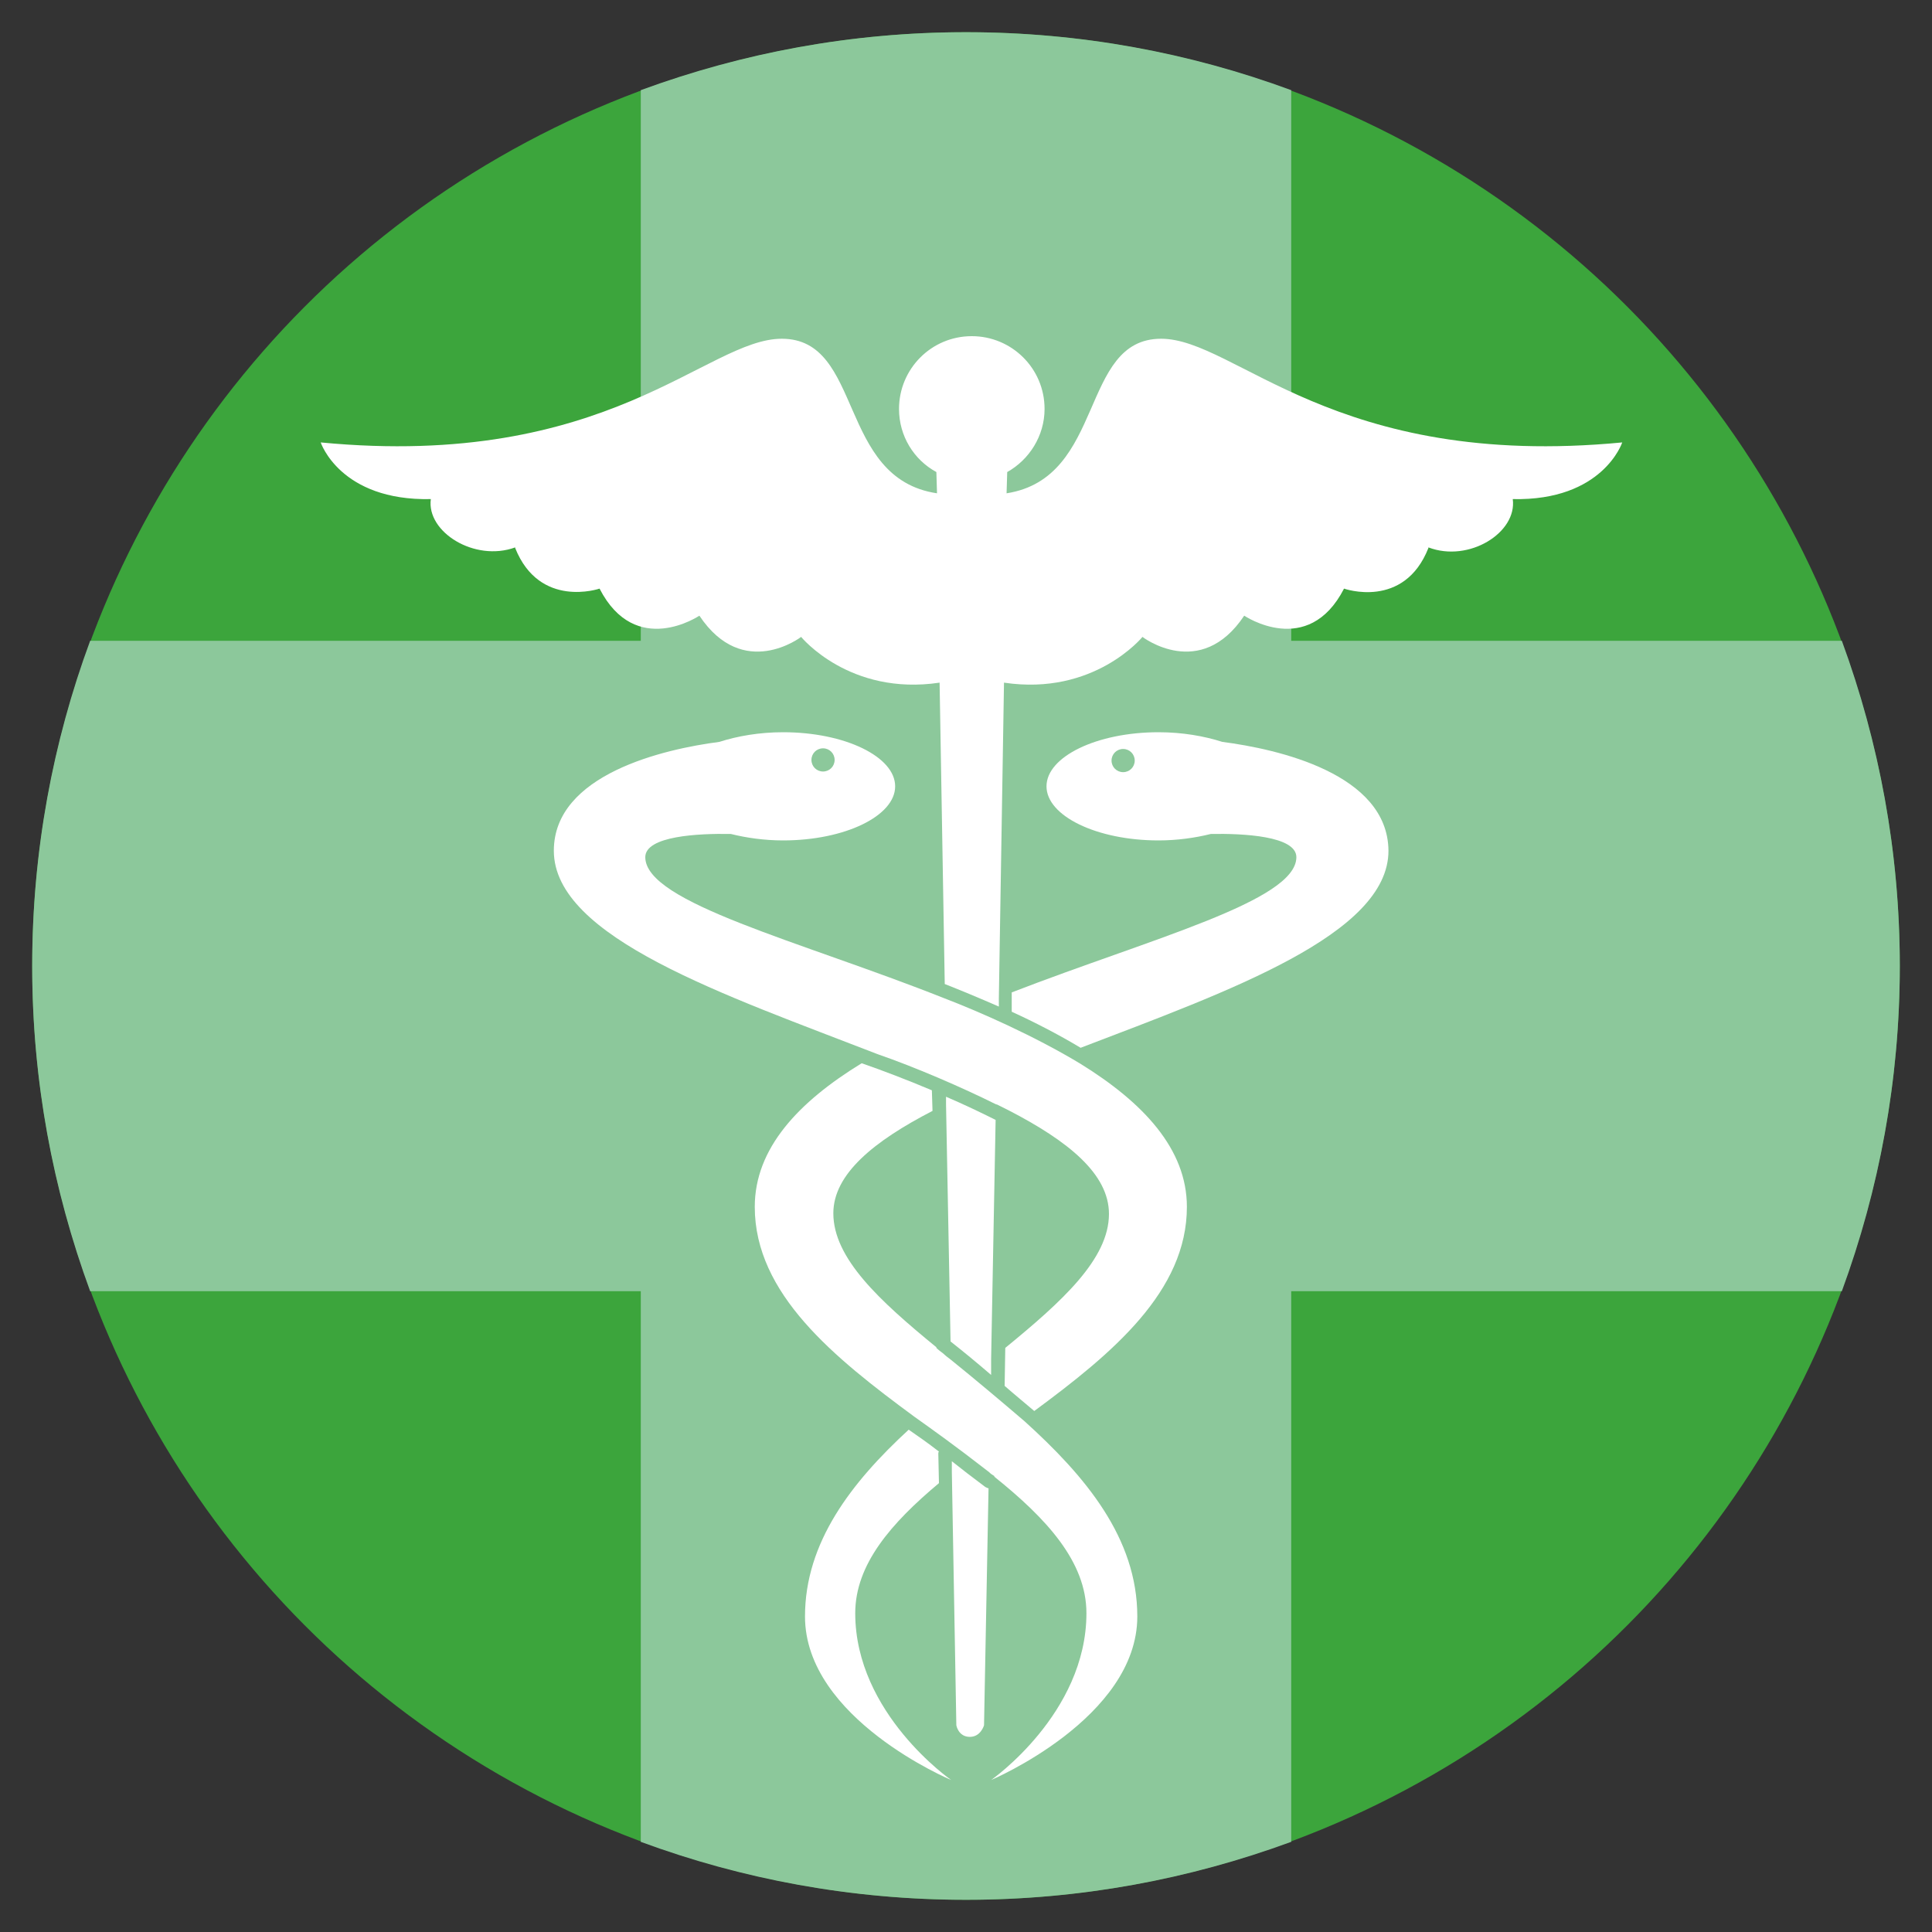 <svg xmlns="http://www.w3.org/2000/svg" xmlns:xlink="http://www.w3.org/1999/xlink" x="0px" y="0px" viewBox="0 0 300 300" xml:space="preserve"><rect x="0" y="0" width="300" height="300" fill="#333333" stroke="none"/><g id="LAYER_01"></g><g id="background"></g><g id="company_name"></g><g id="tagline_is_here"></g><g id="LOGO">	<g>		<circle fill="#3CA53C" cx="150" cy="150" r="145"></circle>		<path fill="#8CC89B" d="M295,150c0-17.7-3.2-34.7-9-50.5h-85.5V14c-15.7-5.8-32.7-9-50.5-9s-34.7,3.2-50.5,9v85.5H14   c-5.8,15.7-9,32.7-9,50.5s3.2,34.7,9,50.5h85.5V286c15.7,5.8,32.7,9,50.5,9s34.7-3.2,50.5-9v-85.5H286   C291.8,184.7,295,167.7,295,150z"></path>		<g>			<path fill="#FFFFFF" d="M159.1,220.7c-3.5-3-7.9-6.7-11.5-9.6l0,0c-0.4-0.3-0.8-0.6-1.1-0.9c-0.4-0.3-0.8-0.6-1.1-0.9    c0,0,0,0,0-0.1c-8.8-7.2-16-13.8-16-20.8c0-6.1,6.3-11.2,15.4-15.9l-0.1-3.2c-3.8-1.6-7.7-3.1-10.9-4.2    c-9.8,6-16.6,13.2-16.6,22.3c0,13.5,12.3,23.4,24.8,32.6c2.8,2,6.2,4.4,11.6,8.6l0,0c0,0,0.1,0.1,0.1,0.1    c0.2,0.2,0.4,0.3,0.7,0.5c0,0,0,0,0,0.1c8.1,6.5,14.3,13.2,14.3,21.2c0,15.6-14.8,25.9-14.8,25.9s22.7-9.6,22.7-25.4    C176.6,238.8,168.5,229.2,159.1,220.7z"></path>			<path fill="#FFFFFF" d="M132.8,250.5c0-7.6,5.6-14,13-20.2l-0.1-4.6c0-0.1,0-0.2,0.1-0.3c-1.8-1.4-3.4-2.5-4.7-3.4    c-8.9,8.2-16.1,17.5-16.1,29c0,15.9,22.7,25.4,22.7,25.4S132.8,266.1,132.8,250.5z"></path>			<path fill="#FFFFFF" d="M153,230.9c-2-1.5-3.7-2.8-5.2-4l0,1.6c0,0,0,0,0,0l0.7,39.4c0,0,0.3,1.8,2.1,1.8c1.7,0,2.2-1.8,2.2-1.8    l0.7-36.8C153.4,231.1,153.2,231,153,230.9z"></path>			<path fill="#FFFFFF" d="M147.6,208.3c1.9,1.5,4.1,3.3,6.3,5.2l0-2.4c0,0,0,0,0,0l0.7-37.2c-2.2-1.1-4.9-2.4-7.7-3.6l0,1.2    c0,0,0,0,0,0L147.6,208.3z"></path>			<path fill="#FFFFFF" d="M189.8,115.2c-2.8-0.9-6.2-1.5-9.9-1.5c-9.6,0-17.4,3.8-17.4,8.4c0,4.6,7.8,8.4,17.4,8.4    c2.9,0,5.7-0.4,8.1-1c5-0.1,13.3,0.3,13.3,3.6c0,6.8-22.5,12.6-44.2,21l0,3c3.5,1.6,7.2,3.5,10.7,5.6c23-8.8,47.8-17.6,47.8-30.6    C215.5,120.1,198.3,116.3,189.8,115.2z M174.4,119.9c-1,0-1.8-0.8-1.8-1.8s0.8-1.8,1.8-1.8s1.8,0.8,1.8,1.8    S175.4,119.9,174.4,119.9z"></path>			<path fill="#FFFFFF" d="M251.9,68.7c-44.8,4.3-60-16.1-71.6-16.1c-12.7,0-8.6,21.6-24,24l0.1-3.3c3.4-1.9,5.8-5.6,5.8-9.8    c0-6.3-5.1-11.3-11.3-11.3c-6.3,0-11.3,5.1-11.3,11.3c0,4.2,2.3,7.9,5.8,9.8l0.1,3.3c-15.5-2.3-11.4-24-24.1-24    c-11.7,0-26.9,20.4-71.6,16.1c0,0,3,9.1,17.1,8.8c-0.7,5.1,6.8,9.8,13.1,7.5c0,0,0,0.1,0,0.1c3.8,9.5,13.1,6.3,13.1,6.3    c5.6,10.9,15.5,4.2,15.5,4.2c6.8,10.2,15.8,3.3,15.8,3.3s7.5,9.2,21.5,7.1l0.8,46.8c2.3,0.9,5.2,2.1,8.4,3.5l0-1.2c0,0,0,0,0,0    l0.8-49.1c14,2.1,21.5-7.1,21.5-7.1s9,6.9,15.8-3.3c0,0,9.9,6.7,15.5-4.2c0,0,9.3,3.3,13.1-6.3c0,0,0-0.1,0-0.1    c6.3,2.4,13.8-2.3,13.1-7.5C248.9,77.8,251.9,68.7,251.9,68.7z"></path>			<path fill="#FFFFFF" d="M167.8,165.2c-7.1-4.3-15.7-8.1-21.2-10.2l0,0c-22.4-8.9-46.4-14.8-46.4-21.9c0-3.3,8.3-3.7,13.3-3.6    c2.4,0.6,5.2,1,8.1,1c9.6,0,17.4-3.8,17.4-8.4c0-4.6-7.8-8.4-17.4-8.4c-3.7,0-7.1,0.6-9.9,1.5c-8.5,1.1-25.7,5-25.7,16.9    c0,13.5,26.6,22.4,50.3,31.6c0,0,0,0,0,0c5.8,2,13.2,5.2,18.4,7.8v0c0,0,0,0,0.1,0c0.6,0.3,1.2,0.6,1.8,0.9c0,0,0,0,0,0    c9.3,4.8,15.6,9.9,15.6,16.1c0,7-7.3,13.6-16.1,20.8l-0.1,5.9c1.6,1.4,3.2,2.7,4.6,3.9c12.2-9,23.7-18.6,23.7-31.7    C184.3,178.4,177.5,171.2,167.8,165.2z M127.8,116.2c1,0,1.8,0.8,1.8,1.8s-0.8,1.8-1.8,1.8S126,119,126,118    S126.8,116.2,127.8,116.2z"></path>		</g>	</g></g></svg>